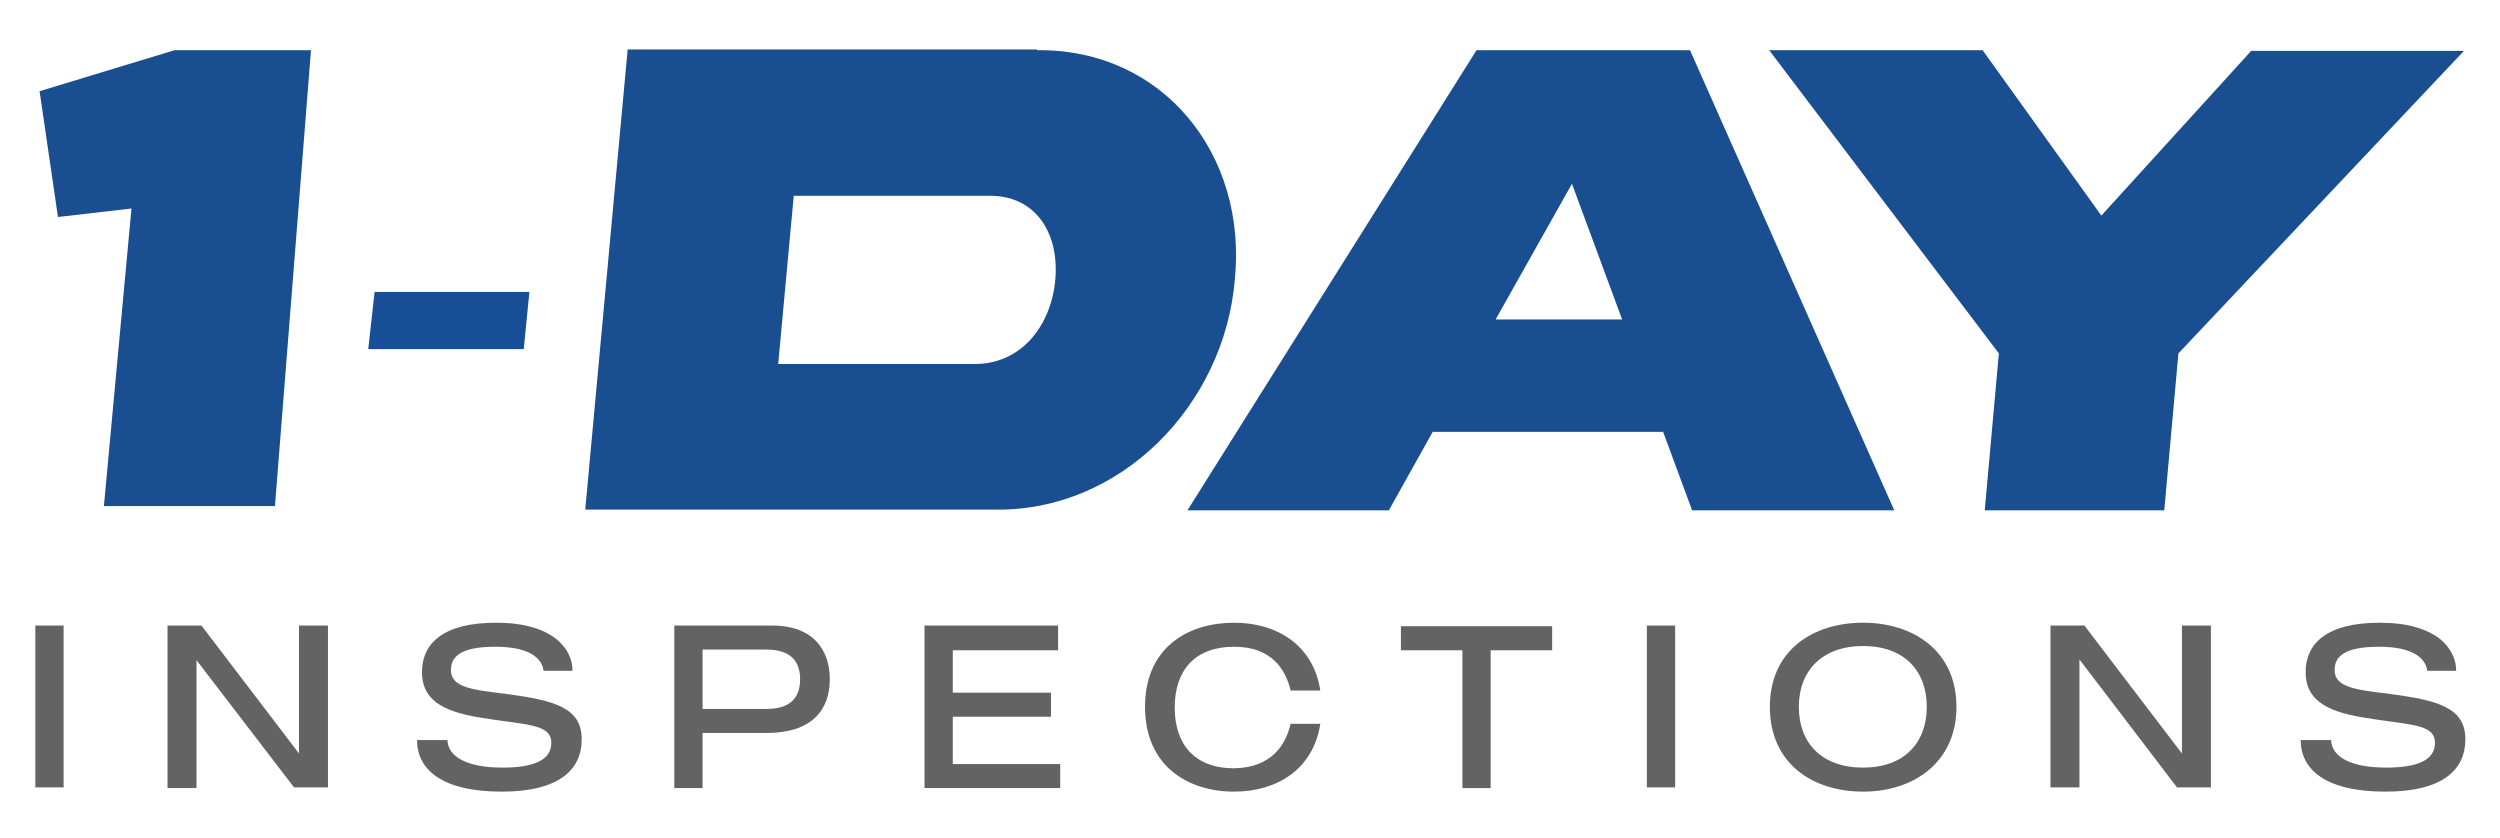 <?xml version="1.0" encoding="UTF-8"?>
<svg xmlns="http://www.w3.org/2000/svg" xmlns:xlink="http://www.w3.org/1999/xlink" version="1.1" id="Layer_1" x="0px" y="0px" viewBox="0 0 353.7 118.5" style="enable-background:new 0 0 353.7 118.5;" xml:space="preserve">
<style type="text/css">
	.st0{fill:#184E95;}
	.st1{fill:#194F90;}
	.st2{fill:#636363;}
</style>
<polygon class="st0" points="74.1,49.4 52.1,49.4 53,41.3 74.9,41.3 "></polygon>
<g>
	<path class="st1" d="M146.7,7.1c17.9-0.2,29.8,14.8,28,32.5c-1.5,17.7-16.1,32.8-34,32.5H82.8l6-65.1H146.7z M140.1,27.7h-27.8   l-2.2,23.8h27.8c6.6,0,10.8-5.4,11.4-11.9C149.9,33.1,146.6,27.7,140.1,27.7z"></path>
	<path class="st1" d="M208.9,7.1h30.2L268,72.2h-28.6l-4.1-11.1h-32.6l-6.2,11.1H168L208.9,7.1z M211.6,45.2h17.9l-7.1-19.2   L211.6,45.2z"></path>
	<path class="st1" d="M297.3,30.5l21.2-23.3h30.1L308.2,50l-2,22.2h-25.4l2-22.2L250.3,7.1h30.2L297.3,30.5z"></path>
	<g>
		<path class="st1" d="M18.6,29.5L8.2,30.7L5.6,12.9l19.1-5.8l19.3,0l-5.1,64.5l-24.2,0L18.6,29.5z"></path>
	</g>
</g>
<g>
	<path class="st2" d="M9,88.5v22.9H5V88.5H9z"></path>
	<path class="st2" d="M46.4,88.5v22.9h-4.8L27.8,93.4v18.1h-4.1V88.5h4.8l13.8,18.1V88.5H46.4z"></path>
	<path class="st2" d="M82.3,104.6c0,4.3-3.2,7.4-11.3,7.4c-8.6,0-12-3.2-12-7.3h4.3c0.1,2.4,2.8,3.9,7.8,3.9c4.3,0,6.9-1,6.9-3.5   c0-2.8-3.8-2.5-10.2-3.6c-5.5-0.9-8.1-2.7-8.1-6.4c0-4,2.9-7,10.5-7c7.9,0,10.8,3.6,10.8,6.8h-4.1c-0.2-1.7-1.9-3.4-6.8-3.4   c-5.1,0-6.3,1.5-6.3,3.3c0,2.5,3.1,2.8,8,3.4C78.4,99.1,82.3,100.1,82.3,104.6z"></path>
	<path class="st2" d="M117.4,96.1c0,4.4-2.6,7.6-8.9,7.6h-9.1v7.8h-4V88.5h13.8C115.3,88.5,117.4,92.2,117.4,96.1z M113.2,96.1   c0-2.6-1.4-4.2-4.8-4.2h-9v8.4h9.1C112,100.3,113.2,98.5,113.2,96.1z"></path>
	<path class="st2" d="M150,111.5h-19.2V88.5h18.9V92h-14.9v6h13.9v3.4h-13.9v6.7H150V111.5z"></path>
	<path class="st2" d="M182.6,102.4h4.2c-1,6.5-6.2,9.6-12.2,9.6c-6.4,0-12.6-3.5-12.6-12s6.2-11.9,12.6-11.9c6,0,11.2,3.1,12.2,9.6   h-4.2c-0.7-3-2.7-6.2-8-6.2c-5.5,0-8.4,3.3-8.4,8.6s2.9,8.6,8.4,8.6C179.9,108.6,181.9,105.4,182.6,102.4z"></path>
	<path class="st2" d="M219.6,92h-8.7v19.5h-4V92h-8.7v-3.4h21.4V92z"></path>
	<path class="st2" d="M237,88.5v22.9h-4V88.5H237z"></path>
	<path class="st2" d="M276.8,100c0,7.9-6.1,12-13.2,12c-7.2,0-13.2-4-13.2-12s6.1-11.9,13.2-11.9C270.7,88.1,276.8,92.1,276.8,100z    M272.6,100c0-5.1-3.2-8.6-9-8.6c-5.8,0-9.1,3.5-9.1,8.6c0,5.1,3.2,8.6,9.1,8.6C269.4,108.6,272.6,105.1,272.6,100z"></path>
	<path class="st2" d="M312.8,88.5v22.9H308l-13.8-18.1v18.1h-4.1V88.5h4.8l13.8,18.1V88.5H312.8z"></path>
	<path class="st2" d="M348.8,104.6c0,4.3-3.2,7.4-11.3,7.4c-8.6,0-12-3.2-12-7.3h4.3c0.1,2.4,2.8,3.9,7.8,3.9c4.3,0,6.9-1,6.9-3.5   c0-2.8-3.8-2.5-10.2-3.6c-5.5-0.9-8.1-2.7-8.1-6.4c0-4,2.9-7,10.5-7c7.9,0,10.8,3.6,10.8,6.8h-4.1c-0.2-1.7-1.9-3.4-6.8-3.4   c-5.1,0-6.3,1.5-6.3,3.3c0,2.5,3.1,2.8,8,3.4C344.9,99.1,348.8,100.1,348.8,104.6z"></path>
</g>
</svg>
